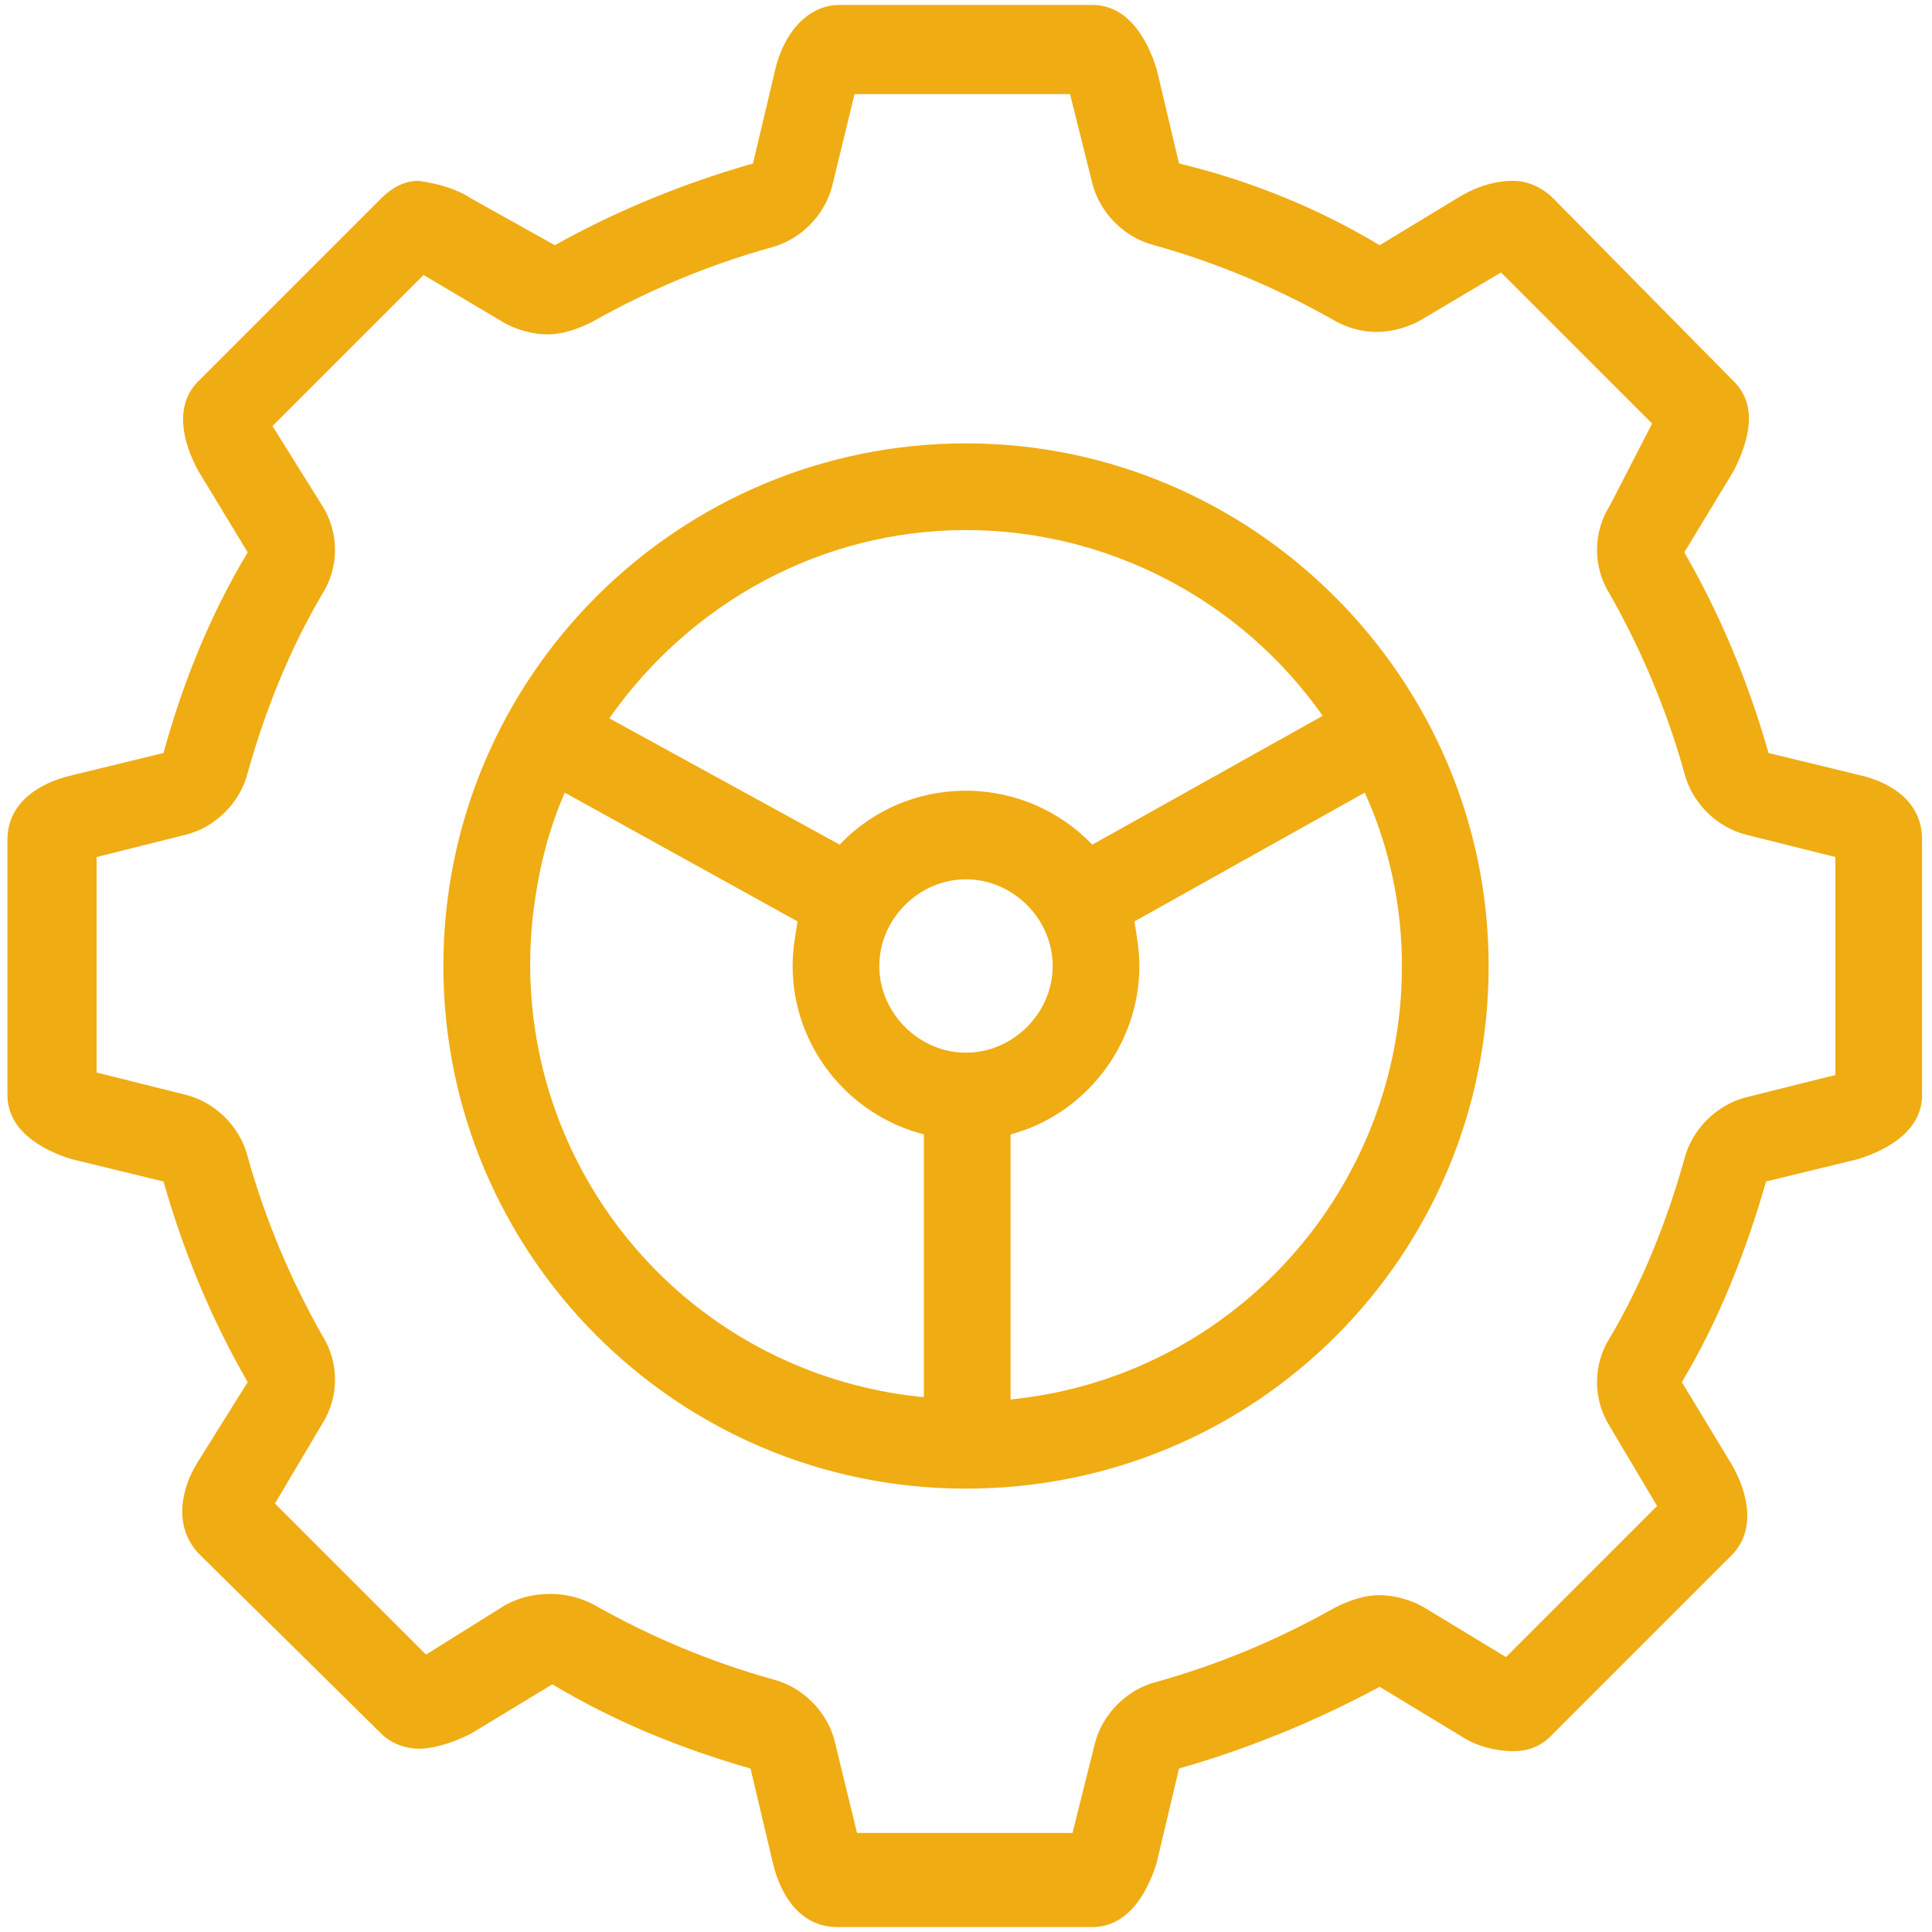 <?xml version="1.0" encoding="utf-8"?>
<!-- Generator: Adobe Illustrator 26.0.3, SVG Export Plug-In . SVG Version: 6.00 Build 0)  -->
<svg version="1.1" id="Layer_1" xmlns="http://www.w3.org/2000/svg" xmlns:xlink="http://www.w3.org/1999/xlink" x="0px" y="0px"
	 viewBox="0 0 78 78" style="enable-background:new 0 0 78 78;" xml:space="preserve">
<style type="text/css">
	.st0{fill:#F0AC13;}
</style>
<g id="Layer_2_00000016782922776431184800000006092267609571590042_">
	<g id="Elements">
		<g id="Settings_2_2x.png">
			<path class="st0" d="M75.1,31.3l-3.7-0.9c-0.8-2.8-1.9-5.5-3.4-8.1l2-3.3c0.6-1.2,1-2.6,0-3.6L62.7,8c-0.4-0.4-1-0.7-1.6-0.7
				c-0.7,0-1.4,0.2-2.1,0.6l-3.3,2c-2.5-1.5-5.2-2.6-8.1-3.3l-0.9-3.8c-0.4-1.3-1.2-2.6-2.6-2.6H33.9c-1.4,0-2.3,1.3-2.6,2.6
				l-0.9,3.8c-2.8,0.8-5.5,1.9-8,3.3L19,8c-0.6-0.4-1.4-0.6-2.1-0.7c-0.6,0-1.1,0.3-1.5,0.7L8,15.4c-1,1-0.6,2.5,0,3.6l2,3.3
				c-1.5,2.5-2.6,5.2-3.4,8.1l-3.7,0.9c-1.3,0.3-2.6,1.1-2.6,2.6v10.3c0,1.4,1.3,2.2,2.6,2.6l3.7,0.9c0.8,2.8,1.9,5.5,3.4,8.1L8,59
				c-0.7,1.1-1,2.6,0,3.7l7.4,7.3c0.4,0.4,1,0.6,1.5,0.6c0.7,0,1.5-0.3,2.1-0.6l3.3-2c2.5,1.5,5.2,2.6,8,3.4l0.9,3.8
				c0.3,1.3,1.1,2.6,2.6,2.6h10.3c1.4,0,2.2-1.3,2.6-2.6l0.9-3.8c2.8-0.8,5.5-1.9,8.1-3.3l3.3,2c0.6,0.4,1.4,0.6,2.1,0.6
				c0.6,0,1.1-0.2,1.5-0.6l7.3-7.3c1-1,0.7-2.5,0-3.7l-2-3.3c1.5-2.5,2.6-5.3,3.4-8.1l3.7-0.9c1.3-0.4,2.6-1.2,2.6-2.6V33.9
				C77.6,32.4,76.4,31.6,75.1,31.3z M74.1,43.4L74.1,43.4l-3.6,0.9c-1.2,0.3-2.2,1.3-2.5,2.5c-0.7,2.5-1.7,5-3,7.2
				c-0.7,1.1-0.7,2.5,0,3.6l1.9,3.2l-6.1,6.1l0,0l-3.3-2c-0.5-0.3-1.2-0.5-1.8-0.5c-0.6,0-1.2,0.2-1.8,0.5c-2.3,1.3-4.7,2.3-7.2,3
				c-1.2,0.3-2.2,1.3-2.5,2.5l-0.9,3.6l0,0h-8.7l-0.9-3.7c-0.3-1.2-1.3-2.2-2.5-2.5c-2.5-0.7-4.9-1.7-7.2-3c-1.1-0.6-2.5-0.6-3.6,0
				l-3.2,2l0,0l-6.1-6.1l1.9-3.2c0.7-1.1,0.7-2.5,0-3.6c-1.3-2.3-2.3-4.7-3-7.2c-0.3-1.2-1.3-2.2-2.5-2.5l-3.6-0.9l0,0v-8.7l3.6-0.9
				c1.2-0.3,2.2-1.3,2.5-2.5c0.7-2.5,1.7-5,3-7.2c0.7-1.1,0.7-2.5,0-3.6l-2-3.2l0,0l6.1-6.1l3.2,1.9c0.5,0.3,1.2,0.5,1.8,0.5
				c0.6,0,1.2-0.2,1.8-0.5c2.3-1.3,4.7-2.3,7.2-3c1.2-0.3,2.2-1.3,2.5-2.5l0.9-3.7h8.7l0,0l0.9,3.6c0.3,1.2,1.3,2.2,2.5,2.5
				c2.5,0.7,4.9,1.7,7.2,3c0.5,0.3,1.1,0.5,1.8,0.5c0.6,0,1.3-0.2,1.8-0.5l3.2-1.9l6.1,6.1l0,0L65,20.4c-0.7,1.1-0.7,2.5,0,3.6
				c1.3,2.3,2.3,4.7,3,7.2c0.3,1.2,1.3,2.2,2.5,2.5l3.6,0.9L74.1,43.4z M39,17.9c-11.6,0-21.1,9.4-21.1,21.1
				c0,11.6,9.4,21.1,21.1,21.1S60.1,50.7,60.1,39c0,0,0,0,0,0C60.1,27.4,50.6,17.9,39,17.9z M39,21.4c5.7,0,11.1,2.8,14.4,7.5
				l-9.3,5.2c-2.7-2.8-7.1-2.9-9.9-0.3c-0.1,0.1-0.2,0.2-0.3,0.3L24.6,29C27.9,24.3,33.2,21.4,39,21.4z M37.2,56.4
				c-9.7-1-16.7-9.6-15.7-19.3c0.2-1.8,0.6-3.5,1.3-5.1l9.4,5.2C32.1,37.8,32,38.4,32,39c0,3.2,2.2,6,5.3,6.8V56.4z M35.5,39
				c0-1.9,1.6-3.5,3.5-3.5s3.5,1.6,3.5,3.5s-1.6,3.5-3.5,3.5h0C37.1,42.5,35.5,40.9,35.5,39z M56.6,39c0,9-6.8,16.6-15.8,17.5V45.8
				C43.8,45,46,42.2,46,39c0-0.6-0.1-1.2-0.2-1.8l9.3-5.2C56.1,34.2,56.6,36.6,56.6,39z"/>
		</g>
	</g>
</g>
</svg>
